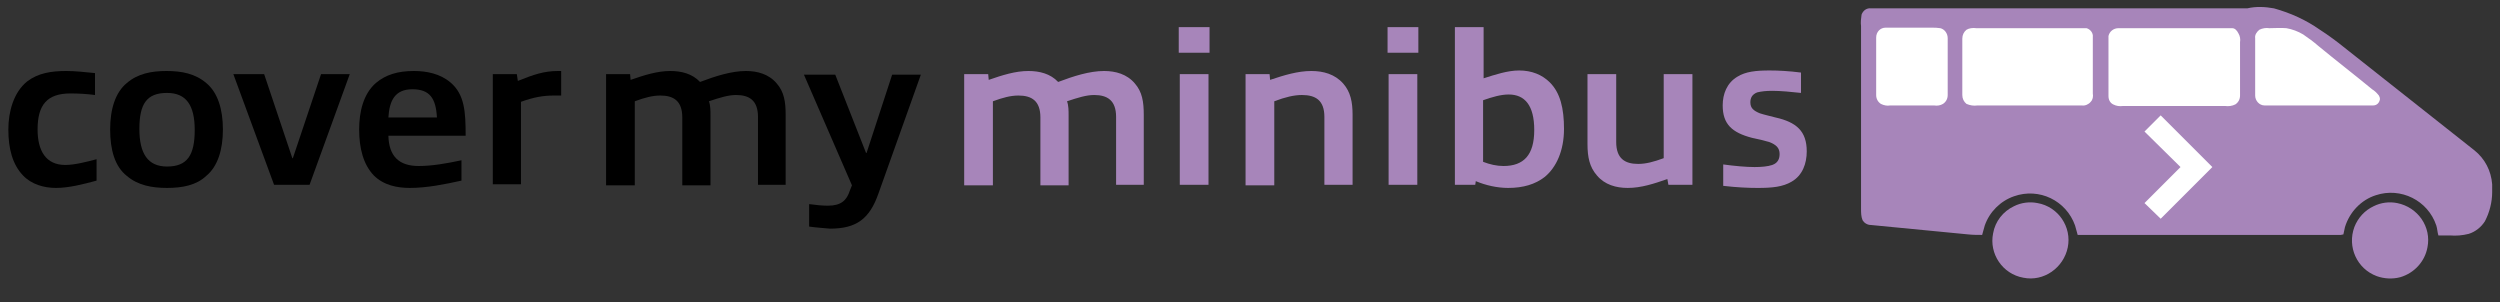 <?xml version="1.0" encoding="utf-8"?>
<!-- Generator: Adobe Illustrator 24.0.0, SVG Export Plug-In . SVG Version: 6.00 Build 0)  -->
<svg version="1.1" id="Layer_1" xmlns="http://www.w3.org/2000/svg" xmlns:xlink="http://www.w3.org/1999/xlink" x="0px" y="0px"
	 viewBox="0 0 478.9 57.9" style="enable-background:new 0 0 478.9 57.9;" xml:space="preserve">
<rect x="0" y="0" width="478.9" height="57.9" fill="#333333" stroke="none"/>
<style type="text/css">
	.st0{enable-background:new    ;}
	.st1{fill:#A785BA;}
	.st2{fill:#FFFFFF;}
</style>
<title>CM Minibus_1</title>
<g class="st0">
	<path d="M10.7,36c-2.3,0-4.7-0.7-6.3-2.4c-2-2.1-2.8-5.1-2.8-8.8c0-3.4,1-7.1,3.6-9.2c2.1-1.6,4.6-2,7.5-2c1.7,0,3.5,0.2,5.5,0.4
		v4.2c-1.4-0.2-3.2-0.3-4.7-0.3c-4.5,0-6.3,2.2-6.3,6.9c0,4.1,1.6,6.8,5.3,6.8c1.8,0,4.1-0.6,6-1.1v4.1C15.9,35.3,13.2,36,10.7,36z"
		/>
</g>
<g class="st0">
	<path d="M24.3,33.7c-2.3-1.8-3.2-5-3.2-8.9c0-3.9,1-7.1,3.2-8.9c2.1-1.8,4.7-2.3,7.6-2.3c2.9,0,5.5,0.5,7.6,2.3
		c2.2,1.8,3.2,5,3.2,8.9c0,3.9-1,7.1-3.2,8.9C37.6,35.5,34.9,36,32,36C29.1,36,26.4,35.5,24.3,33.7z M37.3,24.9
		c0-4.7-1.6-7.1-5.3-7.1c-3.9,0-5.3,2.1-5.3,6.9c0,4.7,1.6,7.2,5.3,7.2C35.9,31.9,37.3,29.7,37.3,24.9z"/>
	<path d="M52.5,35.4l-7.8-21.2h5.9L56,30.3h0.1l5.4-16.1H67l-7.7,21.2H52.5z"/>
	<path d="M78.5,36c-2.4,0-5-0.5-6.9-2.4c-2-2.1-2.8-5.2-2.8-8.8c0-3.4,0.8-6.8,3.2-8.9c1.9-1.6,4.2-2.3,7.3-2.3c2.4,0,5,0.5,7,2.2
		c2.7,2.3,2.9,5.6,2.9,10.2H74.4c0.1,3.9,2,5.8,5.8,5.8c2.6,0,5.4-0.5,8.2-1.1v3.9C85.2,35.3,81.8,36,78.5,36z M79,17.1
		c-3.3,0-4.4,2.1-4.6,5.4h9.3C83.5,18.8,82.3,17.1,79,17.1z"/>
	<path d="M94.4,35.4V14.2H99l0.2,1.3c3-1.2,5-1.9,7.7-1.9c0.1,0,0.4,0,0.6,0v4.7c-0.5,0-1,0-1.4,0c-2,0-3.8,0.3-6.3,1.2v15.8H94.4z"
		/>
</g>
<g class="st0">
	<path d="M145.2,35.4v-13c0-3.2-1.7-4.2-4.2-4.2c-1.5,0-3.1,0.5-5.2,1.2c0.3,0.8,0.3,1.8,0.3,2.7v13.4h-5.4v-13
		c0-3.2-1.7-4.2-4.2-4.2c-1.5,0-3,0.4-4.9,1.1v16.1h-5.5V14.2h4.6l0.1,1.1c2.6-0.9,5.1-1.7,7.6-1.7c2.1,0,4.2,0.5,5.7,2.1
		c2.9-1.1,6-2.1,8.8-2.1c2.2,0,4.4,0.6,5.9,2.4c1.4,1.6,1.7,3.5,1.7,6v13.4H145.2z"/>
	<path d="M155,43.4v-4.3c1.4,0.2,2.6,0.3,3.6,0.3c2.5,0,3.6-1,4.2-2.9l0.4-1l-9.2-21.2h6l5.9,15h0.1l4.9-15h5.5l-8.1,22.7
		c-1.7,4.9-4.2,6.8-9.3,6.8C158,43.7,156.3,43.6,155,43.4z"/>
</g>
<g class="st0">
	<path class="st1" d="M213.8,35.4v-13c0-3.2-1.7-4.2-4.2-4.2c-1.5,0-3.1,0.5-5.2,1.2c0.3,0.8,0.3,1.8,0.3,2.7v13.4h-5.4v-13
		c0-3.2-1.7-4.2-4.2-4.2c-1.5,0-3,0.4-4.9,1.1v16.1h-5.5V14.2h4.6l0.1,1.1c2.6-0.9,5.1-1.7,7.6-1.7c2.1,0,4.2,0.5,5.7,2.1
		c2.9-1.1,6-2.1,8.8-2.1c2.2,0,4.4,0.6,5.9,2.4c1.4,1.6,1.7,3.5,1.7,6v13.4H213.8z"/>
	<path class="st1" d="M225.8,10.1V5.2h5.9v4.9H225.8z M231.4,35.4H226V14.2h5.5v21.2H231.4z"/>
	<path class="st1" d="M253.7,35.4v-13c0-3.2-1.7-4.2-4.3-4.2c-1.5,0-3.2,0.4-5.3,1.2v16.1h-5.5V14.2h4.6l0.1,1.1
		c2.7-0.9,5.3-1.7,7.9-1.7c2.3,0,4.5,0.6,6.1,2.4c1.4,1.6,1.8,3.5,1.8,6v13.4H253.7z"/>
	<path class="st1" d="M265.8,10.1V5.2h5.9v4.9H265.8z M271.3,35.4H266V14.2h5.5v21.2H271.3z"/>
	<path class="st1" d="M295.9,33.9c-1.8,1.4-4.1,2.1-7,2.1c-2.1,0-4.3-0.5-6.2-1.3l-0.1,0.7h-3.9V5.2h5.5V15c2.2-0.7,4.6-1.5,6.8-1.5
		c2.4,0,4.4,0.8,5.9,2.3c2,2,2.7,5,2.7,8.9C299.6,28.9,298.1,32.1,295.9,33.9z M289,18.1c-1.5,0-3.2,0.5-4.9,1.1V31
		c1.3,0.5,2.6,0.8,3.9,0.8c3.9,0,5.9-2.1,5.9-6.9C293.9,20.2,292.1,18.1,289,18.1z"/>
	<path class="st1" d="M319.6,35.4l-0.2-1.1c-2.6,0.9-5,1.7-7.6,1.7c-2.2,0-4.4-0.6-5.9-2.4c-1.4-1.6-1.8-3.5-1.8-6V14.2h5.5v13
		c0,3.2,1.7,4.2,4.2,4.2c1.5,0,3-0.4,4.9-1.1V14.2h5.5v21.2H319.6z"/>
	<path class="st1" d="M343.2,34.8c-1.7,1-3.7,1.2-6.5,1.2c-1.9,0-4-0.1-6.6-0.4v-4.1c2.2,0.3,4.4,0.5,6,0.5c1.3,0,2.5-0.1,3.4-0.4
		c1.1-0.4,1.4-1.2,1.4-2.1c0-1.2-0.7-1.8-2-2.3c-1-0.3-1.9-0.5-3.3-0.8c-3.8-1-5.6-2.6-5.6-6.2c0-2.2,0.8-4.3,2.8-5.5
		c1.6-1,3.6-1.2,6.2-1.2c1.6,0,3.7,0.1,6,0.4v3.9c-1.8-0.2-3.9-0.4-5.5-0.4c-1.2,0-2.1,0.1-2.9,0.3c-1,0.4-1.3,1.1-1.3,1.9
		c0,1.1,0.6,1.6,1.8,2.1c0.9,0.3,1.9,0.5,3,0.8c4,0.9,6,2.6,6,6.5C346.1,31.3,345.3,33.6,343.2,34.8z"/>
</g>
<g id="Layer_2_2_">
	<g id="_NEW_covermy-minibus_new">
		<path class="st1" d="M435.6,1.6c3.2,0.9,6.1,2.2,8.8,4.1c1.7,1.1,3.2,2.2,4.8,3.5L474,28.8c2,1.6,3.2,3.9,3.4,6.5v1.5
			c0,1.9-0.5,3.9-1.4,5.6c-0.7,1.1-1.8,2-3.1,2.4c-1.2,0.3-2.4,0.4-3.6,0.3c-0.7,0-1.5,0-2.2,0c-0.2-0.6-0.2-1.3-0.4-1.9
			c-1.6-4.8-6.8-7.4-11.6-5.8c-2.8,0.9-5,3.2-5.9,6.1c-0.1,0.5-0.2,0.9-0.3,1.4l-0.5,0.1h-49.8H398c-0.2-0.6-0.3-1.2-0.5-1.8
			c-1.7-4.8-6.9-7.3-11.7-5.6c-2.6,0.9-4.7,3-5.6,5.6c-0.2,0.6-0.3,1.2-0.5,1.8c-0.9,0-1.8,0-2.7-0.1c-6.2-0.6-12.4-1.2-18.6-1.8
			c-0.7,0-1.3-0.4-1.6-0.9c-0.3-0.7-0.3-1.5-0.3-2.2c0-11.7,0-23.3,0-35c-0.1-0.7,0-1.5,0.1-2.2c0.3-0.8,1-1.3,1.8-1.2h72.1
			C432.2,1.2,433.9,1.3,435.6,1.6"/>
		<path class="st2" d="M438,5.4c-1.1-0.1-2.2,0-3.3,0c-0.6-0.1-1.3,0-1.9,0.3c-0.5,0.4-0.9,1-0.8,1.6v11c0,1,0.8,1.9,1.8,1.9l0,0
			h20.8c0.7,0,1.2-0.5,1.3-1.2c0-0.3-0.1-0.5-0.2-0.7c-0.4-0.5-0.8-0.9-1.3-1.2c-3.4-2.8-6.9-5.5-10.3-8.3c-0.9-0.8-1.9-1.5-2.9-2.2
			C440.2,6,439.1,5.6,438,5.4"/>
		<path class="st2" d="M427.6,5.4c-0.2,0-0.4,0-0.6,0h-21.2c-0.9,0-1.7,0.6-1.9,1.5c0,0.5,0,1.1,0,1.7c0,3.3,0,6.6,0,9.8
			c0,0.7,0.3,1.3,0.9,1.6c0.6,0.3,1.2,0.4,1.9,0.3h19.5c0.7,0.1,1.4,0,2-0.3c0.6-0.4,0.9-1,0.9-1.7c0-3.4,0-6.8,0-10.2
			c0.1-0.6,0-1.2-0.3-1.7C428.5,5.8,428.1,5.4,427.6,5.4"/>
		<path class="st2" d="M399.7,5.4c-0.2,0-0.4,0-0.6,0h-20.5c-0.7-0.1-1.4,0-1.9,0.3c-0.5,0.4-0.8,1-0.8,1.7v10.8
			c0,0.7,0.3,1.3,0.8,1.7c0.7,0.3,1.4,0.4,2.1,0.3h20c0.6,0.1,1.3-0.2,1.7-0.7c0.4-0.4,0.5-1,0.4-1.6c0-3.6,0-7.2,0-10.8
			C401,6.3,400.4,5.6,399.7,5.4"/>
		<path class="st2" d="M371.7,5.4c-0.6-0.1-1.1-0.1-1.7-0.1h-8.8c-1,0-1.8,0.8-1.8,1.9v0.1c0,3.6,0,7.3,0,10.9
			c0,0.7,0.3,1.3,0.9,1.7c0.6,0.3,1.2,0.4,1.8,0.3h8.4c0.6,0.1,1.2,0,1.7-0.3c0.6-0.4,0.9-1,0.9-1.7c0-3.6,0-7.3,0-10.9
			C373.1,6.4,372.5,5.6,371.7,5.4"/>
		<path class="st1" d="M459.2,38.9c4,0.8,6.6,4.6,5.8,8.5c-0.5,2.7-2.5,4.9-5.2,5.7c-1.5,0.4-3.1,0.3-4.5-0.2
			c-3.8-1.4-5.7-5.6-4.3-9.4c0.7-1.8,2-3.2,3.7-4C456.1,38.8,457.7,38.6,459.2,38.9"/>
		<path class="st1" d="M390.3,38.9c4,0.7,6.6,4.6,5.8,8.5c-0.8,3.9-4.6,6.6-8.5,5.8c-4-0.7-6.6-4.6-5.8-8.5c0.4-2.3,1.9-4.2,4-5.2
			C387.2,38.8,388.8,38.6,390.3,38.9"/>
		<polygon class="st2" points="413.9,41.9 410.8,38.9 417.7,32 410.8,25.2 413.9,22.1 423.8,32 		"/>
	</g>
</g>
</svg>
